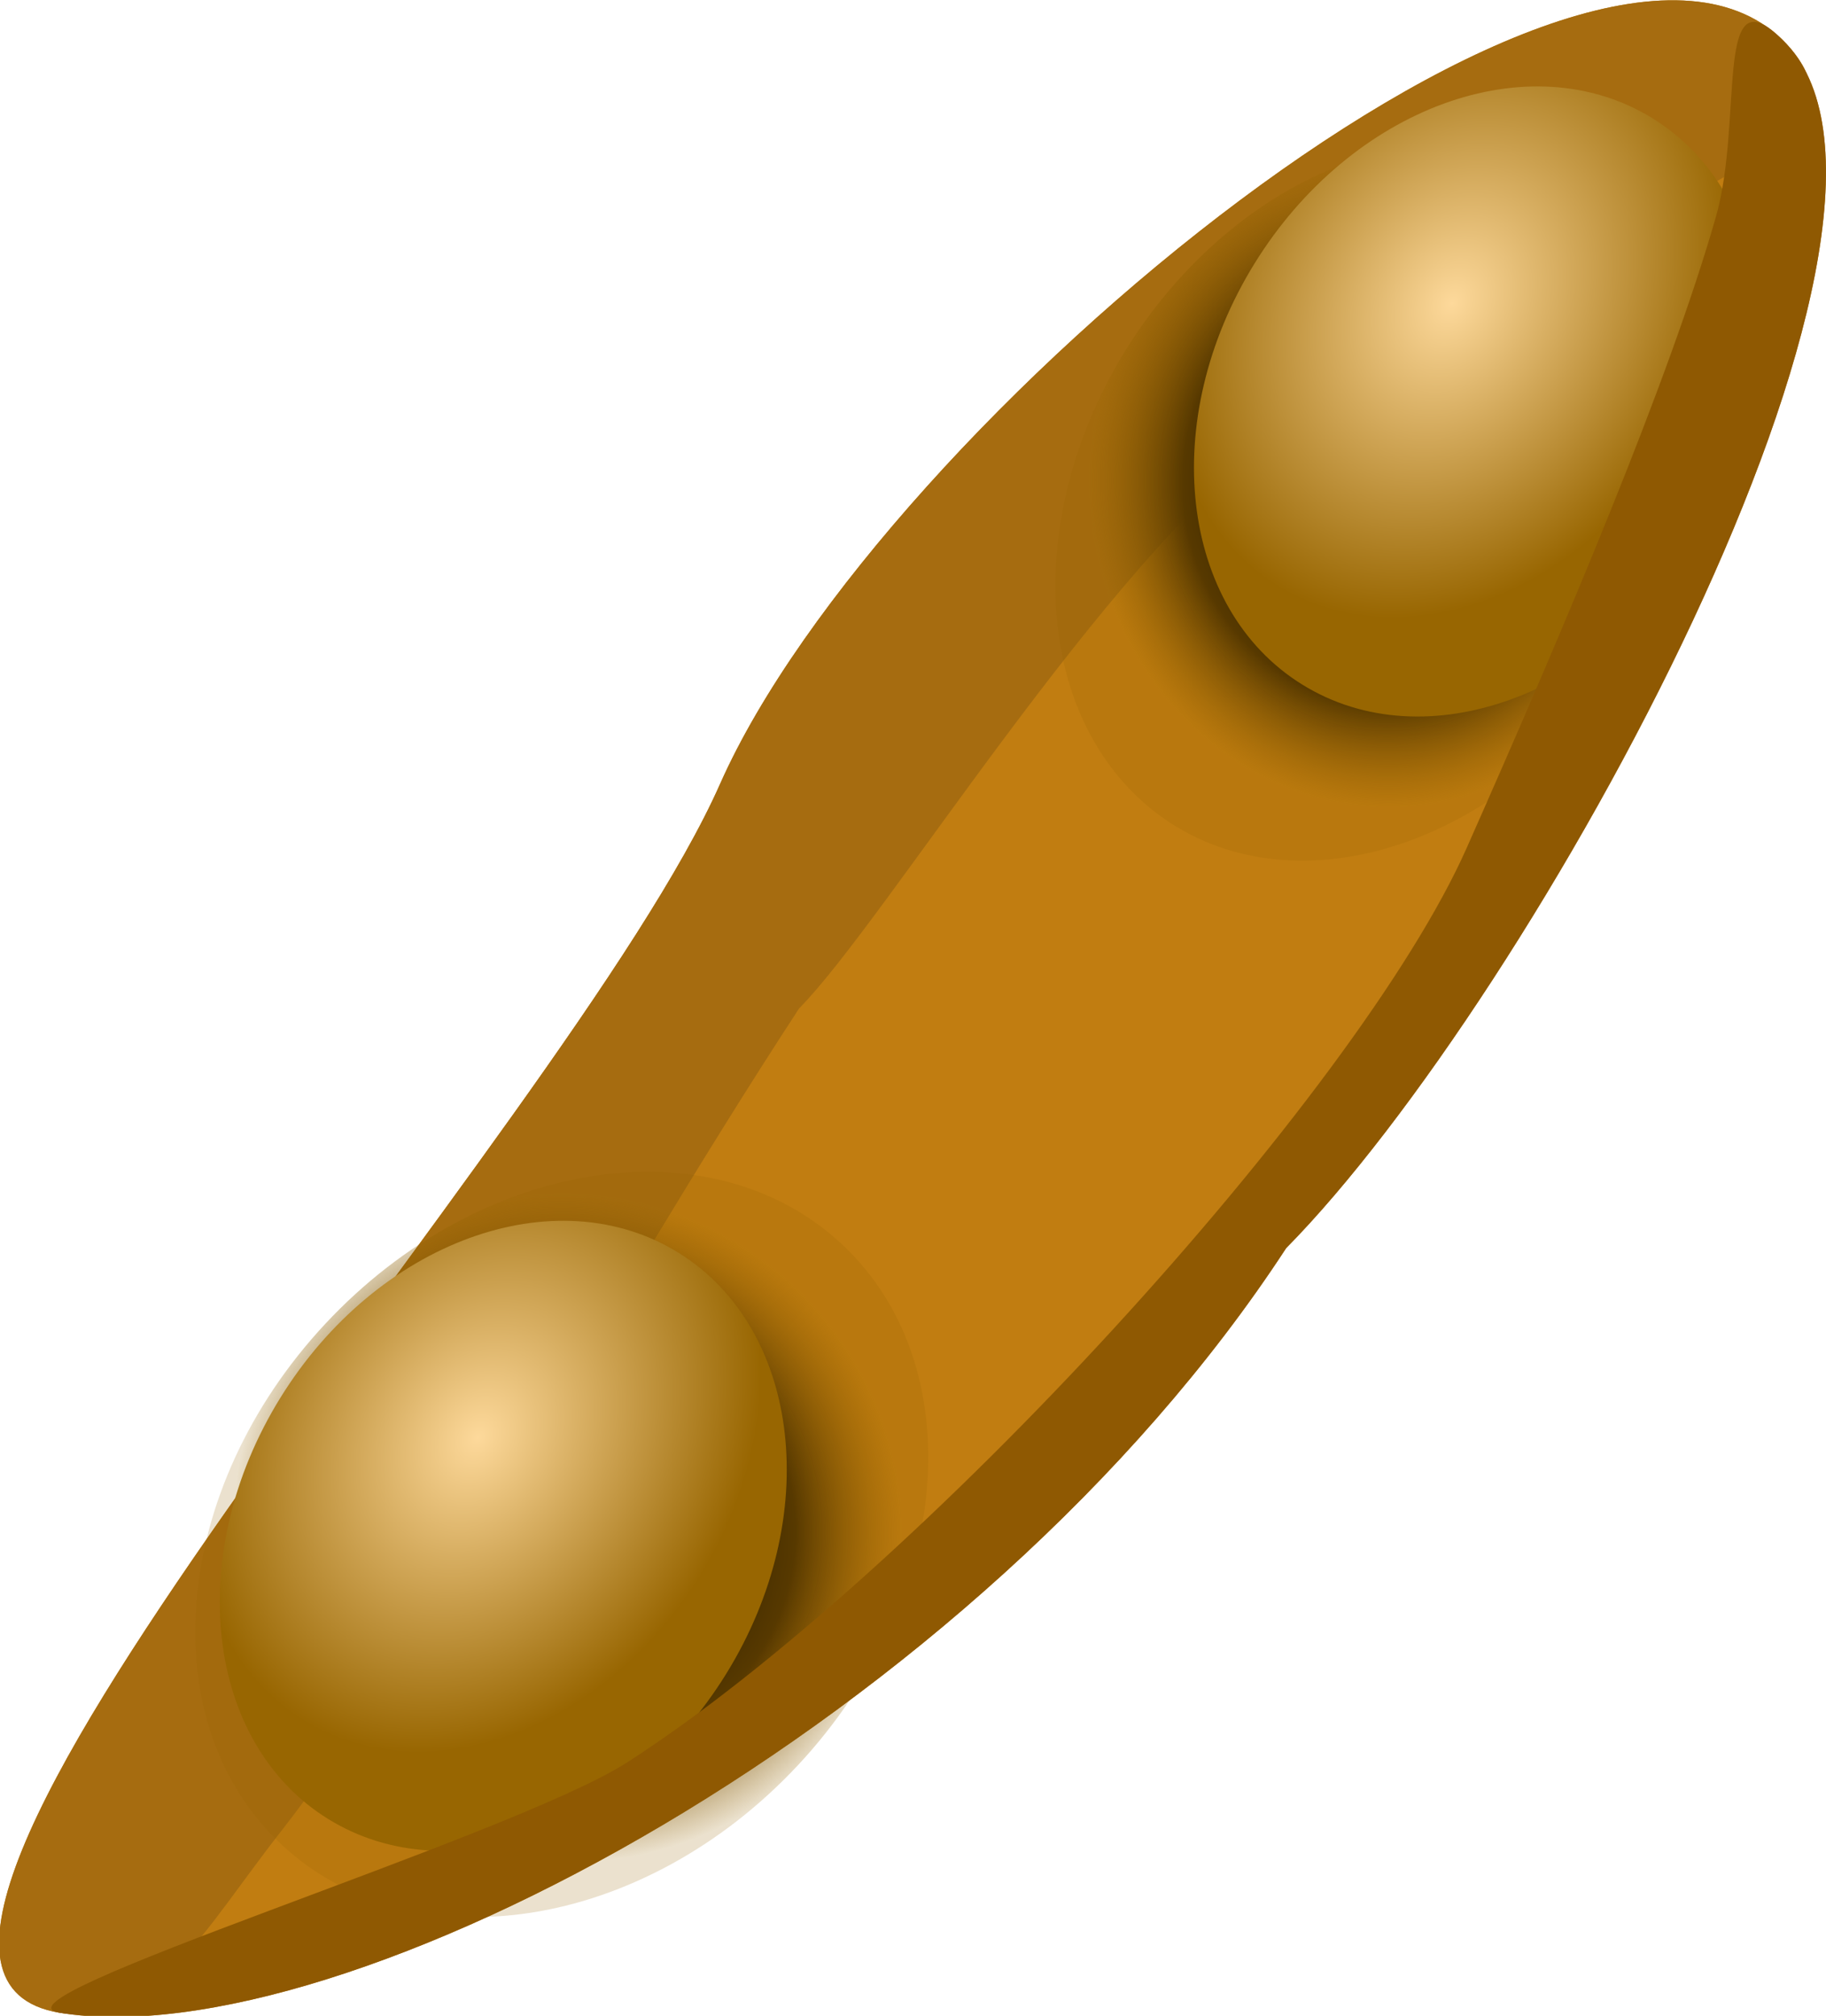 <?xml version="1.0" encoding="UTF-8" standalone="no"?>
<!-- Created with Inkscape (http://www.inkscape.org/) -->
<svg
    xmlns:inkscape="http://www.inkscape.org/namespaces/inkscape"
    xmlns:rdf="http://www.w3.org/1999/02/22-rdf-syntax-ns#"
    xmlns="http://www.w3.org/2000/svg"
    xmlns:sodipodi="http://sodipodi.sourceforge.net/DTD/sodipodi-0.dtd"
    xmlns:cc="http://creativecommons.org/ns#"
    xmlns:xlink="http://www.w3.org/1999/xlink"
    xmlns:dc="http://purl.org/dc/elements/1.1/"
    id="svg2"
    viewBox="0 0 197.765 218.227"
    sodipodi:version="0.32"
    version="1.0"
    inkscape:output_extension="org.inkscape.output.svg.inkscape"
    inkscape:version="0.48.3.1 r9886"
    sodipodi:docname="_svgclean2.svg"
  >
  <defs
      id="defs4"
    >
    <linearGradient
        id="linearGradient3818"
      >
      <stop
          id="stop3820"
          style="stop-color:#000000"
          offset="0"
      />
      <stop
          id="stop3824"
          style="stop-color:#573900"
          offset=".68"
      />
      <stop
          id="stop3822"
          style="stop-color:#986601;stop-opacity:.191"
          offset="1"
      />
    </linearGradient
    >
    <linearGradient
        id="linearGradient3026"
      >
      <stop
          id="stop3028"
          style="stop-color:#fdd99b"
          offset="0"
      />
      <stop
          id="stop3030"
          style="stop-color:#986601"
          offset="1"
      />
    </linearGradient
    >
    <radialGradient
        id="radialGradient3237"
        xlink:href="#linearGradient3026"
        gradientUnits="userSpaceOnUse"
        cy="422.41"
        cx="-373.31"
        gradientTransform="matrix(1 0 0 .948 0 22.504)"
        r="60.786"
        inkscape:collect="always"
    />
    <radialGradient
        id="radialGradient3839"
        xlink:href="#linearGradient3818"
        gradientUnits="userSpaceOnUse"
        cy="432.6"
        cx="-357.61"
        gradientTransform="matrix(1.042 .027 -.036 .765 30.555 111.5)"
        r="60.786"
        inkscape:collect="always"
    />
  </defs
  >
  <sodipodi:namedview
      id="base"
      inkscape:zoom="0.95416604"
      height="296px"
      borderopacity="1.0"
      inkscape:current-layer="g3247"
      inkscape:cx="95.931646"
      inkscape:cy="158.88369"
      inkscape:window-maximized="0"
      showgrid="false"
      width="250px"
      inkscape:document-units="px"
      bordercolor="#666666"
      inkscape:window-x="0"
      guidetolerance="10"
      objecttolerance="10"
      inkscape:window-y="0"
      inkscape:window-width="674"
      inkscape:pageopacity="0.0"
      inkscape:pageshadow="2"
      pagecolor="#ffffff"
      gridtolerance="10000"
      inkscape:window-height="645"
  />
  <g
      id="layer1"
      inkscape:label="Layer 1"
      inkscape:groupmode="layer"
      transform="translate(-22.777 -45.659)"
    >
    <g
        id="g3247"
        transform="matrix(.356 0 0 .356 222.07 -16.563)"
      >
      <path
          id="path3222"
          inkscape:connector-curvature="0"
          sodipodi:nodetypes="csssc"
          style="fill:#c17d11"
          d="m-168.51 554.32c-93.692 143.48-287.32 246.63-373.18 232.54-85.87-14.1 154.35-268.59 200.95-373.69 48.66-109.71 264.78-288.42 324.4-225.05 52.073 55.38-77.241 290.26-152.17 366.2z"
      />
      <path
          id="path3841"
          sodipodi:nodetypes="csssssc"
          style="fill:#a66c10"
          inkscape:connector-curvature="0"
          d="m-316.7 481.44c-62.51 95.726-112.13 192.2-158.02 250.78-22.89 29.219-38.4 59.33-66.978 54.639-85.866-14.095 154.36-268.59 200.96-373.69 48.658-109.7 264.8-288.45 324.4-225.05 33.666 35.81-56.707 45.764-154.76 118.64-53.596 39.832-119.12 147.85-145.6 174.69z"
      />
      <g
          id="g3834"
          transform="matrix(1.65 0 0 1.65 217.33 -176.76)"
        >
        <path
            id="path3046"
            sodipodi:rx="60.786068"
            sodipodi:ry="57.64196"
            style="fill:url(#radialGradient3839)"
            sodipodi:type="arc"
            d="m-295.55 435.07c0 31.835-27.215 57.642-60.786 57.642s-60.786-25.807-60.786-57.642 27.215-57.642 60.786-57.642 60.786 25.807 60.786 57.642z"
            transform="matrix(.717 .669 -.896 .96 277.89 318.42)"
            sodipodi:cy="435.06918"
            sodipodi:cx="-356.33212"
        />
        <path
            id="path3826"
            sodipodi:rx="60.786068"
            sodipodi:ry="57.64196"
            style="fill:url(#radialGradient3839)"
            sodipodi:type="arc"
            d="m-295.55 435.07c0 31.835-27.215 57.642-60.786 57.642s-60.786-25.807-60.786-57.642 27.215-57.642 60.786-57.642 60.786 25.807 60.786 57.642z"
            transform="matrix(.717 .669 -.896 .96 362.24 220.54)"
            sodipodi:cy="435.06918"
            sodipodi:cx="-356.33212"
        />
        <path
            id="path3830"
            sodipodi:rx="60.786068"
            sodipodi:ry="57.64196"
            style="fill:url(#radialGradient3839)"
            sodipodi:type="arc"
            d="m-295.55 435.07c0 31.835-27.215 57.642-60.786 57.642s-60.786-25.807-60.786-57.642 27.215-57.642 60.786-57.642 60.786 25.807 60.786 57.642z"
            transform="matrix(.631 .644 -.788 .924 350.73 133.05)"
            sodipodi:cy="435.06918"
            sodipodi:cx="-356.33212"
        />
      </g
      >
      <path
          id="path3243"
          sodipodi:rx="60.786068"
          sodipodi:ry="57.64196"
          style="fill:url(#radialGradient3237)"
          sodipodi:type="arc"
          d="m-295.55 435.07c0 31.835-27.215 57.642-60.786 57.642s-60.786-25.807-60.786-57.642 27.215-57.642 60.786-57.642 60.786 25.807 60.786 57.642z"
          transform="matrix(1.116 .69 -.924 1.494 689.35 -107.25)"
          sodipodi:cy="435.06918"
          sodipodi:cx="-356.33212"
      />
      <path
          id="path3032"
          sodipodi:rx="60.786068"
          sodipodi:ry="57.64196"
          style="fill:url(#radialGradient3237)"
          sodipodi:type="arc"
          d="m-295.55 435.07c0 31.835-27.215 57.642-60.786 57.642s-60.786-25.807-60.786-57.642 27.215-57.642 60.786-57.642 60.786 25.807 60.786 57.642z"
          transform="matrix(1.116 .69 -.924 1.494 541.16 70.086)"
          sodipodi:cy="435.06918"
          sodipodi:cx="-356.33212"
      />
      <path
          id="path3036"
          sodipodi:rx="60.786068"
          sodipodi:ry="57.64196"
          style="fill:url(#radialGradient3237)"
          sodipodi:type="arc"
          d="m-295.55 435.07c0 31.835-27.215 57.642-60.786 57.642s-60.786-25.807-60.786-57.642 27.215-57.642 60.786-57.642 60.786 25.807 60.786 57.642z"
          transform="matrix(1.116 .69 -.924 1.494 392.97 237.71)"
          sodipodi:cy="435.06918"
          sodipodi:cx="-356.33212"
      />
      <path
          id="path3040"
          sodipodi:nodetypes="csssssc"
          style="fill:#8f5902"
          inkscape:connector-curvature="0"
          d="m-168.51 554.32c-93.692 143.48-287.32 246.63-373.18 232.54-24.528-4.026 137.51-53.552 172.64-76.114 87.838-56.42 222.17-203.06 255.46-278.14 30.154-68.009 61.492-141.98 75.772-191.75 8.756-30.519-1.176-76.821 21.487-52.735 52.092 55.362-77.246 290.26-152.17 366.2z"
      />
    </g
    >
  </g
  >
</svg
>
